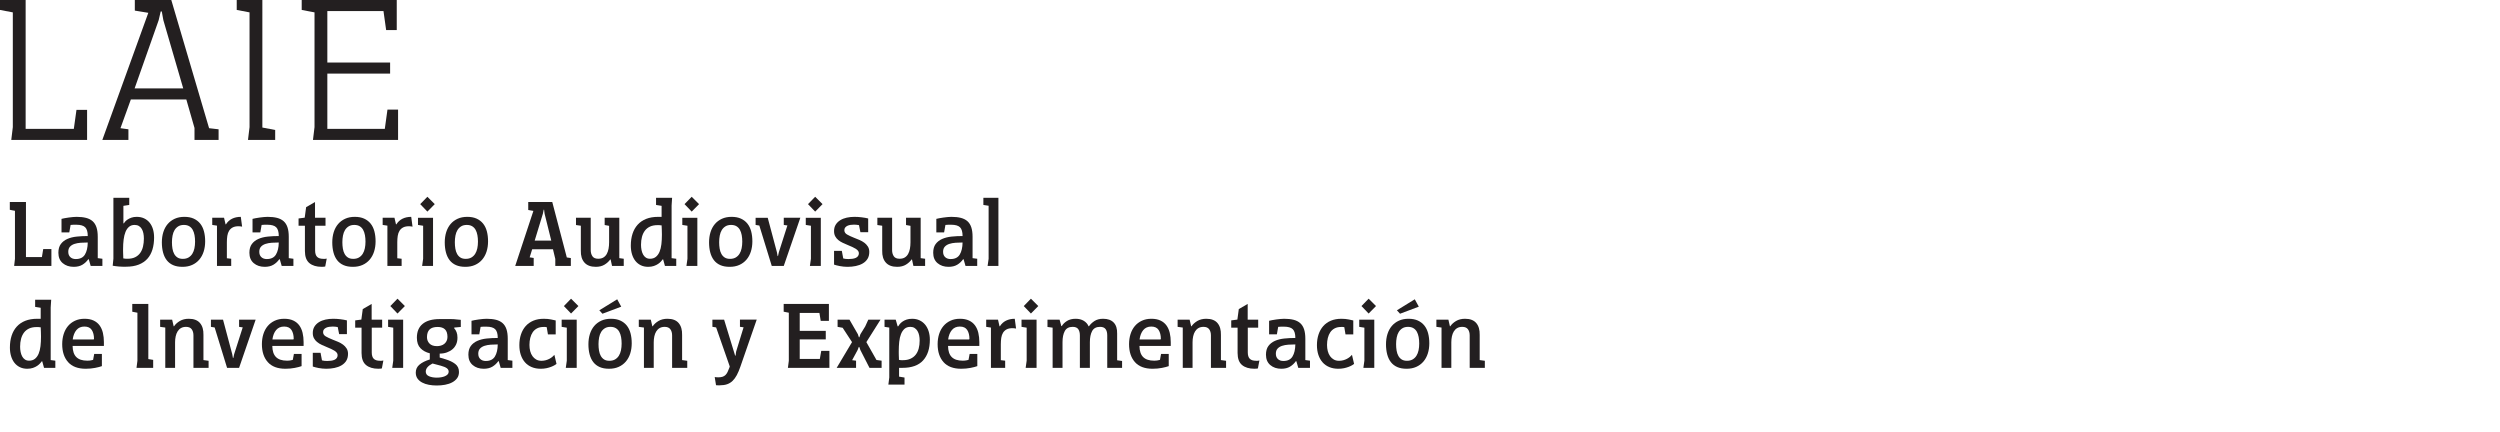 <?xml version="1.0" encoding="utf-8"?>
<!-- Generator: Adobe Illustrator 28.3.0, SVG Export Plug-In . SVG Version: 6.00 Build 0)  -->
<svg version="1.1" id="Layer_1" xmlns="http://www.w3.org/2000/svg" xmlns:xlink="http://www.w3.org/1999/xlink" x="0px" y="0px"
	 viewBox="0 0 520 89.909" style="enable-background:new 0 0 520 89.909;" xml:space="preserve">
<style type="text/css">
	.st0{fill:none;}
	.st1{fill:#231F20;}
</style>
<g>
	<g>
		<g>
			<path class="st1" d="M18.114,22.85v6.252H2.345l0.322-2.666V2.574L0,2.068V0h5.333v26.803h10.022l0.552-3.953H18.114z"/>
			<path class="st1" d="M26.711,29.102h-5.426l9.563-26.436l-2.805-0.459V0h7.586l7.861,26.665l1.977,0.23v2.206h-5.011v-2.482
				l-1.701-5.931H27.217l-2.161,5.977l1.655,0.23V29.102z M33.009,4.184L27.998,18.39h10.114L33.975,4.184l-0.322-1.793h-0.229
				L33.009,4.184z"/>
			<path class="st1" d="M54.571,26.527l2.667,0.506v2.068h-5.655l0.322-2.666V2.574l-2.667-0.506V0h5.333V26.527z"/>
			<path class="st1" d="M79.765,2.299H68.087v10.712h13.057v2.299H68.087v11.493H80.04l0.552-3.999h2.207v6.298h-17.7l0.322-2.666
				V2.574l-2.667-0.506V0h19.77v6.253h-2.207L79.765,2.299z"/>
		</g>
		<g>
			<path class="st1" d="M3.111,53.842v-9.996c-0.154-0.027-0.329-0.06-0.525-0.095c-0.196-0.034-0.378-0.073-0.546-0.115v-1.617H5.4
				v11.445h3.317l0.273-1.659h1.701v3.507H2.943L3.111,53.842z"/>
			<path class="st1" d="M12.792,45.525c0.154-0.042,0.36-0.087,0.62-0.136c0.259-0.049,0.538-0.095,0.84-0.137
				c0.301-0.042,0.599-0.077,0.893-0.105c0.294-0.027,0.553-0.042,0.776-0.042c0.757,0,1.411,0.07,1.964,0.21
				c0.553,0.141,1.012,0.371,1.376,0.693c0.363,0.322,0.633,0.749,0.808,1.281c0.176,0.532,0.263,1.189,0.263,1.974v4.431
				l0.966,0.126v1.491h-2.436l-0.399-1.386h-0.104c-0.336,0.477-0.746,0.857-1.229,1.145c-0.483,0.287-1.082,0.431-1.796,0.431
				c-0.924,0-1.687-0.256-2.289-0.767c-0.602-0.511-0.902-1.229-0.902-2.152c0-0.756,0.168-1.361,0.504-1.816
				s0.787-0.809,1.354-1.061c0.566-0.252,1.218-0.417,1.953-0.494c0.734-0.076,1.501-0.115,2.299-0.115
				c0-0.86-0.178-1.468-0.535-1.821s-0.97-0.53-1.838-0.53c-0.154,0-0.35,0-0.588,0s-0.44,0.014-0.608,0.042l-0.273,1.554h-1.617
				V45.525z M18.252,50.439c-0.49,0-0.977,0.018-1.459,0.053c-0.483,0.035-0.917,0.115-1.302,0.241
				c-0.386,0.126-0.697,0.319-0.935,0.578c-0.238,0.259-0.357,0.612-0.357,1.061c0,0.476,0.144,0.847,0.431,1.112
				c0.287,0.267,0.661,0.399,1.123,0.399c0.896,0,1.533-0.312,1.911-0.935S18.238,51.49,18.252,50.439z"/>
			<path class="st1" d="M25.77,46.45c0.042-0.084,0.126-0.2,0.252-0.347c0.126-0.147,0.298-0.294,0.515-0.441
				c0.217-0.146,0.483-0.276,0.798-0.389c0.315-0.111,0.683-0.168,1.103-0.168c0.574,0,1.085,0.105,1.533,0.314
				c0.448,0.21,0.826,0.503,1.134,0.881c0.308,0.377,0.543,0.827,0.704,1.352c0.16,0.523,0.241,1.107,0.241,1.75
				c0,0.908-0.112,1.735-0.336,2.483c-0.225,0.747-0.57,1.387-1.04,1.917c-0.469,0.531-1.074,0.943-1.816,1.237
				c-0.742,0.293-1.631,0.439-2.667,0.439c-0.196,0-0.416,0-0.661,0s-0.493-0.011-0.745-0.034c-0.253-0.023-0.498-0.05-0.735-0.08
				c-0.238-0.031-0.441-0.062-0.609-0.092l0.147-1.463V41.137h3.297v1.491l-1.218,0.188v3.634H25.77z M25.644,53.747
				c0.098,0.015,0.196,0.028,0.294,0.042c0.084,0.021,0.179,0.031,0.284,0.031c0.104,0,0.213,0,0.325,0
				c0.616,0,1.141-0.107,1.575-0.325c0.434-0.217,0.783-0.515,1.05-0.893c0.266-0.378,0.458-0.822,0.577-1.333
				s0.179-1.061,0.179-1.648c0-0.393-0.035-0.76-0.105-1.103c-0.069-0.343-0.182-0.645-0.336-0.903s-0.354-0.462-0.598-0.609
				c-0.245-0.146-0.543-0.22-0.893-0.22c-0.462,0-0.848,0.13-1.155,0.389c-0.309,0.26-0.554,0.613-0.735,1.062
				c-0.182,0.448-0.312,0.978-0.389,1.588c-0.077,0.609-0.115,1.272-0.115,1.987c0,0.084,0,0.207,0,0.368s0.004,0.337,0.011,0.525
				c0.007,0.189,0.014,0.375,0.021,0.558S25.644,53.607,25.644,53.747z"/>
			<path class="st1" d="M33.666,50.419c0-0.77,0.101-1.48,0.304-2.132c0.203-0.65,0.505-1.211,0.903-1.68
				c0.399-0.469,0.889-0.837,1.47-1.103s1.25-0.399,2.006-0.399s1.403,0.123,1.942,0.368s0.987,0.588,1.344,1.028
				c0.357,0.441,0.62,0.977,0.788,1.606s0.252,1.331,0.252,2.101s-0.105,1.48-0.315,2.131c-0.21,0.651-0.518,1.212-0.924,1.681
				s-0.899,0.833-1.48,1.092s-1.249,0.389-2.006,0.389c-0.756,0-1.403-0.119-1.942-0.357c-0.539-0.237-0.979-0.577-1.322-1.019
				c-0.344-0.44-0.599-0.977-0.767-1.606S33.666,51.188,33.666,50.419z M35.766,50.377c0,0.476,0.035,0.924,0.105,1.344
				c0.069,0.42,0.191,0.787,0.367,1.103c0.175,0.315,0.405,0.563,0.692,0.745c0.287,0.183,0.654,0.273,1.103,0.273
				c0.463,0,0.854-0.095,1.177-0.283c0.321-0.189,0.584-0.444,0.787-0.767s0.35-0.7,0.441-1.134
				c0.091-0.435,0.136-0.903,0.136-1.407c0-0.476-0.038-0.924-0.115-1.344c-0.077-0.421-0.203-0.788-0.378-1.103
				c-0.175-0.315-0.413-0.563-0.714-0.746c-0.301-0.182-0.676-0.272-1.124-0.272c-0.462,0-0.85,0.098-1.165,0.294
				s-0.57,0.455-0.767,0.776c-0.196,0.322-0.336,0.704-0.42,1.145C35.808,49.442,35.766,49.901,35.766,50.377z"/>
			<path class="st1" d="M48.093,55.312h-2.961v-8.379l-0.986-0.146v-1.491h2.457l0.314,1.365h0.084
				c0.322-0.519,0.746-0.906,1.271-1.166c0.525-0.259,1.131-0.389,1.816-0.389l0.273,2.037c-0.112-0.027-0.238-0.049-0.378-0.062
				c-0.141-0.014-0.26-0.021-0.357-0.021c-0.504,0-0.913,0.084-1.229,0.252c-0.314,0.168-0.563,0.399-0.745,0.693
				c-0.183,0.294-0.305,0.644-0.368,1.05c-0.062,0.406-0.094,0.854-0.094,1.344v3.318l0.902,0.104V55.312z"/>
			<path class="st1" d="M52.523,45.525c0.154-0.042,0.36-0.087,0.62-0.136c0.259-0.049,0.538-0.095,0.84-0.137
				c0.301-0.042,0.599-0.077,0.893-0.105c0.294-0.027,0.553-0.042,0.776-0.042c0.757,0,1.411,0.07,1.964,0.21
				c0.553,0.141,1.012,0.371,1.376,0.693c0.363,0.322,0.633,0.749,0.808,1.281c0.176,0.532,0.263,1.189,0.263,1.974v4.431
				l0.966,0.126v1.491h-2.436l-0.399-1.386h-0.104c-0.336,0.477-0.746,0.857-1.229,1.145c-0.483,0.287-1.082,0.431-1.796,0.431
				c-0.924,0-1.687-0.256-2.289-0.767c-0.602-0.511-0.902-1.229-0.902-2.152c0-0.756,0.168-1.361,0.504-1.816
				s0.787-0.809,1.354-1.061c0.566-0.252,1.218-0.417,1.953-0.494c0.734-0.076,1.501-0.115,2.299-0.115
				c0-0.86-0.178-1.468-0.535-1.821s-0.97-0.53-1.838-0.53c-0.154,0-0.35,0-0.588,0s-0.44,0.014-0.608,0.042l-0.273,1.554h-1.617
				V45.525z M57.983,50.439c-0.49,0-0.977,0.018-1.459,0.053c-0.483,0.035-0.917,0.115-1.302,0.241
				c-0.386,0.126-0.697,0.319-0.935,0.578c-0.238,0.259-0.357,0.612-0.357,1.061c0,0.476,0.144,0.847,0.431,1.112
				c0.287,0.267,0.661,0.399,1.123,0.399c0.896,0,1.533-0.312,1.911-0.935S57.97,51.49,57.983,50.439z"/>
			<path class="st1" d="M62.1,46.954v-1.513l1.28-0.168l0.294-2.184l1.849-1.071v3.276h2.184v1.659h-2.163v5.15
				c0,0.6,0.137,1.04,0.41,1.318c0.272,0.279,0.71,0.419,1.312,0.419c0.069,0,0.178,0,0.325,0c0.146,0,0.27-0.018,0.367-0.052
				l-0.314,1.647c-0.057,0.014-0.154,0.027-0.294,0.042c-0.141,0.014-0.287,0.021-0.441,0.021c-1.078,0-1.929-0.256-2.552-0.767
				s-0.935-1.348-0.935-2.51v-5.271H62.1z"/>
			<path class="st1" d="M69.113,50.419c0-0.77,0.101-1.48,0.304-2.132c0.203-0.65,0.505-1.211,0.903-1.68
				c0.399-0.469,0.889-0.837,1.47-1.103s1.25-0.399,2.006-0.399s1.403,0.123,1.942,0.368s0.987,0.588,1.344,1.028
				c0.357,0.441,0.62,0.977,0.788,1.606s0.252,1.331,0.252,2.101s-0.105,1.48-0.315,2.131c-0.21,0.651-0.518,1.212-0.924,1.681
				s-0.899,0.833-1.48,1.092s-1.249,0.389-2.006,0.389c-0.756,0-1.403-0.119-1.942-0.357c-0.539-0.237-0.979-0.577-1.322-1.019
				c-0.344-0.44-0.599-0.977-0.767-1.606S69.113,51.188,69.113,50.419z M71.213,50.377c0,0.476,0.035,0.924,0.105,1.344
				c0.069,0.42,0.191,0.787,0.367,1.103c0.175,0.315,0.405,0.563,0.692,0.745c0.287,0.183,0.654,0.273,1.103,0.273
				c0.463,0,0.854-0.095,1.177-0.283c0.321-0.189,0.584-0.444,0.787-0.767s0.35-0.7,0.441-1.134
				c0.091-0.435,0.136-0.903,0.136-1.407c0-0.476-0.038-0.924-0.115-1.344c-0.077-0.421-0.203-0.788-0.378-1.103
				c-0.175-0.315-0.413-0.563-0.714-0.746c-0.301-0.182-0.676-0.272-1.124-0.272c-0.462,0-0.85,0.098-1.165,0.294
				s-0.57,0.455-0.767,0.776c-0.196,0.322-0.336,0.704-0.42,1.145C71.255,49.442,71.213,49.901,71.213,50.377z"/>
			<path class="st1" d="M83.54,55.312h-2.961v-8.379l-0.986-0.146v-1.491h2.457l0.314,1.365h0.084
				c0.322-0.519,0.746-0.906,1.271-1.166c0.525-0.259,1.131-0.389,1.816-0.389l0.273,2.037c-0.112-0.027-0.238-0.049-0.378-0.062
				c-0.141-0.014-0.26-0.021-0.357-0.021c-0.504,0-0.913,0.084-1.229,0.252c-0.314,0.168-0.563,0.399-0.745,0.693
				c-0.183,0.294-0.305,0.644-0.368,1.05c-0.062,0.406-0.094,0.854-0.094,1.344v3.318l0.902,0.104V55.312z"/>
			<path class="st1" d="M90.071,55.312h-2.269l0.21-1.491v-6.866l-1.07-0.168v-1.491h3.129V55.312z M90.428,42.46l-1.533,1.554
				l-1.49-1.554l1.49-1.533L90.428,42.46z"/>
			<path class="st1" d="M92.508,50.419c0-0.77,0.101-1.48,0.304-2.132c0.203-0.65,0.505-1.211,0.903-1.68
				c0.399-0.469,0.889-0.837,1.47-1.103s1.25-0.399,2.006-0.399s1.403,0.123,1.942,0.368s0.987,0.588,1.344,1.028
				c0.357,0.441,0.62,0.977,0.788,1.606s0.252,1.331,0.252,2.101s-0.105,1.48-0.315,2.131c-0.21,0.651-0.518,1.212-0.924,1.681
				s-0.899,0.833-1.48,1.092s-1.249,0.389-2.006,0.389c-0.756,0-1.403-0.119-1.942-0.357c-0.539-0.237-0.979-0.577-1.322-1.019
				c-0.344-0.44-0.599-0.977-0.767-1.606S92.508,51.188,92.508,50.419z M94.607,50.377c0,0.476,0.035,0.924,0.105,1.344
				c0.069,0.42,0.191,0.787,0.367,1.103c0.175,0.315,0.405,0.563,0.692,0.745c0.287,0.183,0.654,0.273,1.103,0.273
				c0.463,0,0.854-0.095,1.177-0.283c0.321-0.189,0.584-0.444,0.787-0.767s0.35-0.7,0.441-1.134
				c0.091-0.435,0.136-0.903,0.136-1.407c0-0.476-0.038-0.924-0.115-1.344c-0.077-0.421-0.203-0.788-0.378-1.103
				c-0.175-0.315-0.413-0.563-0.714-0.746c-0.301-0.182-0.676-0.272-1.124-0.272c-0.462,0-0.85,0.098-1.165,0.294
				s-0.57,0.455-0.767,0.776c-0.196,0.322-0.336,0.704-0.42,1.145C94.649,49.442,94.607,49.901,94.607,50.377z"/>
			<path class="st1" d="M111.008,55.312h-3.843l3.78-11.444l-1.071-0.189v-1.659h4.998l3.024,11.529l0.84,0.126v1.638h-3.234v-1.449
				l-0.482-2.016h-4.326l-0.525,1.68l0.84,0.126V55.312z M112.919,44.455l-1.701,5.586h3.444l-1.386-5.586l-0.105-0.84h-0.084
				L112.919,44.455z"/>
			<path class="st1" d="M128.815,45.295v8.399l0.924,0.126v1.491h-2.436l-0.294-1.344h-0.084c-0.28,0.406-0.669,0.764-1.166,1.071
				s-1.109,0.462-1.837,0.462c-1.05,0-1.838-0.298-2.362-0.893c-0.525-0.595-0.774-1.418-0.746-2.468v-5.187l-1.008-0.147v-1.512
				h3.066v6.741c0,0.49,0.115,0.91,0.346,1.26c0.231,0.35,0.634,0.524,1.208,0.524c0.434,0,0.794-0.087,1.081-0.262
				s0.519-0.417,0.693-0.725s0.301-0.672,0.378-1.092c0.077-0.421,0.115-0.868,0.115-1.345v-3.423l-0.924-0.168v-1.512H128.815z"/>
			<path class="st1" d="M137.93,53.946h-0.084c-0.084,0.112-0.203,0.256-0.357,0.431c-0.154,0.176-0.354,0.347-0.599,0.515
				s-0.539,0.312-0.882,0.431s-0.738,0.179-1.187,0.179c-0.574,0-1.085-0.108-1.532-0.326c-0.448-0.217-0.827-0.521-1.135-0.913
				c-0.308-0.392-0.542-0.857-0.703-1.396s-0.241-1.13-0.241-1.774c0-0.91,0.118-1.732,0.356-2.468
				c0.238-0.734,0.595-1.365,1.071-1.89c0.476-0.525,1.067-0.928,1.774-1.208c0.707-0.279,1.536-0.42,2.488-0.42h0.714v-2.289
				l-1.154-0.188v-1.491h3.339l-0.105,1.617v10.942l0.966,0.124v1.491h-2.352L137.93,53.946z M137.614,46.88
				c-0.084,0-0.168-0.007-0.252-0.021c-0.07-0.021-0.157-0.031-0.263-0.031c-0.104,0-0.213,0-0.325,0
				c-0.616,0-1.141,0.101-1.575,0.303c-0.434,0.203-0.787,0.485-1.061,0.849c-0.272,0.362-0.476,0.792-0.608,1.287
				c-0.134,0.496-0.199,1.044-0.199,1.644c0,0.377,0.034,0.74,0.104,1.089c0.07,0.35,0.179,0.66,0.325,0.932
				c0.147,0.272,0.34,0.489,0.578,0.649c0.237,0.16,0.524,0.24,0.86,0.24c0.49,0,0.896-0.129,1.219-0.388
				c0.321-0.258,0.577-0.611,0.767-1.059c0.188-0.447,0.317-0.976,0.388-1.583c0.07-0.608,0.105-1.269,0.105-1.982
				c0-0.251-0.008-0.572-0.021-0.964S137.628,47.132,137.614,46.88z"/>
			<path class="st1" d="M145.049,55.312h-2.269l0.21-1.491v-6.866l-1.07-0.168v-1.491h3.129V55.312z M145.405,42.46l-1.533,1.554
				l-1.49-1.554l1.49-1.533L145.405,42.46z"/>
			<path class="st1" d="M147.484,50.419c0-0.77,0.101-1.48,0.304-2.132c0.203-0.65,0.505-1.211,0.903-1.68
				c0.399-0.469,0.889-0.837,1.47-1.103s1.25-0.399,2.006-0.399s1.403,0.123,1.942,0.368s0.987,0.588,1.344,1.028
				c0.357,0.441,0.62,0.977,0.788,1.606s0.252,1.331,0.252,2.101s-0.105,1.48-0.315,2.131c-0.21,0.651-0.518,1.212-0.924,1.681
				s-0.899,0.833-1.48,1.092s-1.249,0.389-2.006,0.389c-0.756,0-1.403-0.119-1.942-0.357c-0.539-0.237-0.979-0.577-1.322-1.019
				c-0.344-0.44-0.599-0.977-0.767-1.606S147.484,51.188,147.484,50.419z M149.584,50.377c0,0.476,0.035,0.924,0.105,1.344
				c0.069,0.42,0.191,0.787,0.367,1.103c0.175,0.315,0.405,0.563,0.692,0.745c0.287,0.183,0.654,0.273,1.103,0.273
				c0.463,0,0.854-0.095,1.177-0.283c0.321-0.189,0.584-0.444,0.787-0.767s0.35-0.7,0.441-1.134
				c0.091-0.435,0.136-0.903,0.136-1.407c0-0.476-0.038-0.924-0.115-1.344c-0.077-0.421-0.203-0.788-0.378-1.103
				c-0.175-0.315-0.413-0.563-0.714-0.746c-0.301-0.182-0.676-0.272-1.124-0.272c-0.462,0-0.85,0.098-1.165,0.294
				s-0.57,0.455-0.767,0.776c-0.196,0.322-0.336,0.704-0.42,1.145C149.626,49.442,149.584,49.901,149.584,50.377z"/>
			<path class="st1" d="M163.024,45.295h3.444l-3.444,10.017h-2.499l-2.583-8.399l-0.776-0.126v-1.491h2.52l1.911,7.161l0.146,0.798
				h0.084l0.168-0.777l1.785-5.586l-0.756-0.104V45.295z"/>
			<path class="st1" d="M170.731,55.312h-2.269l0.21-1.491v-6.866l-1.07-0.168v-1.491h3.129V55.312z M171.088,42.46l-1.533,1.554
				l-1.49-1.554l1.49-1.533L171.088,42.46z"/>
			<path class="st1" d="M180.581,48.298h-1.617l-0.294-1.47c-0.112-0.028-0.28-0.053-0.504-0.074
				c-0.225-0.021-0.393-0.031-0.505-0.031c-0.252,0-0.5,0.018-0.745,0.053s-0.462,0.098-0.651,0.188
				c-0.188,0.092-0.343,0.21-0.462,0.357s-0.178,0.333-0.178,0.557c0,0.378,0.185,0.676,0.556,0.893s0.857,0.444,1.46,0.683
				c0.364,0.14,0.735,0.29,1.113,0.451s0.717,0.354,1.019,0.577c0.301,0.225,0.549,0.49,0.745,0.798
				c0.196,0.309,0.294,0.68,0.294,1.113c0,0.574-0.123,1.058-0.367,1.449c-0.245,0.392-0.578,0.711-0.998,0.955
				c-0.42,0.245-0.902,0.424-1.448,0.536c-0.547,0.111-1.113,0.168-1.701,0.168c-0.267,0-0.539-0.015-0.819-0.042
				c-0.28-0.028-0.55-0.066-0.809-0.115c-0.259-0.05-0.49-0.102-0.692-0.158c-0.203-0.056-0.368-0.104-0.494-0.146v-2.856h1.617
				l0.294,1.575c0.112,0.042,0.28,0.073,0.504,0.095c0.224,0.021,0.413,0.031,0.567,0.031c0.279,0,0.553-0.018,0.818-0.053
				c0.267-0.034,0.501-0.098,0.704-0.188c0.202-0.091,0.363-0.217,0.482-0.378s0.179-0.36,0.179-0.599
				c0-0.182-0.06-0.35-0.179-0.504s-0.28-0.294-0.482-0.42c-0.203-0.126-0.435-0.249-0.693-0.368
				c-0.259-0.118-0.528-0.234-0.809-0.347c-0.406-0.168-0.791-0.336-1.154-0.504c-0.364-0.168-0.683-0.363-0.956-0.588
				c-0.272-0.224-0.49-0.486-0.651-0.787s-0.241-0.662-0.241-1.082c0-0.518,0.115-0.962,0.347-1.333s0.542-0.679,0.935-0.924
				c0.392-0.245,0.843-0.424,1.354-0.536c0.511-0.111,1.046-0.168,1.606-0.168c0.49,0,0.99,0.032,1.502,0.095
				c0.511,0.063,0.962,0.144,1.354,0.241V48.298z"/>
			<path class="st1" d="M191.5,45.295v8.399l0.924,0.126v1.491h-2.436l-0.294-1.344h-0.084c-0.28,0.406-0.669,0.764-1.166,1.071
				s-1.109,0.462-1.837,0.462c-1.05,0-1.838-0.298-2.362-0.893c-0.525-0.595-0.774-1.418-0.746-2.468v-5.187l-1.008-0.147v-1.512
				h3.066v6.741c0,0.49,0.115,0.91,0.346,1.26c0.231,0.35,0.634,0.524,1.208,0.524c0.434,0,0.794-0.087,1.081-0.262
				s0.519-0.417,0.693-0.725s0.301-0.672,0.378-1.092c0.077-0.421,0.115-0.868,0.115-1.345v-3.423l-0.924-0.168v-1.512H191.5z"/>
			<path class="st1" d="M194.755,45.525c0.154-0.042,0.36-0.087,0.62-0.136c0.259-0.049,0.538-0.095,0.84-0.137
				c0.301-0.042,0.599-0.077,0.893-0.105c0.294-0.027,0.553-0.042,0.776-0.042c0.757,0,1.411,0.07,1.964,0.21
				c0.553,0.141,1.012,0.371,1.376,0.693c0.363,0.322,0.633,0.749,0.808,1.281c0.176,0.532,0.263,1.189,0.263,1.974v4.431
				l0.966,0.126v1.491h-2.436l-0.399-1.386h-0.104c-0.336,0.477-0.746,0.857-1.229,1.145c-0.483,0.287-1.082,0.431-1.796,0.431
				c-0.924,0-1.687-0.256-2.289-0.767c-0.602-0.511-0.902-1.229-0.902-2.152c0-0.756,0.168-1.361,0.504-1.816
				s0.787-0.809,1.354-1.061c0.566-0.252,1.218-0.417,1.953-0.494c0.734-0.076,1.501-0.115,2.299-0.115
				c0-0.86-0.178-1.468-0.535-1.821s-0.97-0.53-1.838-0.53c-0.154,0-0.35,0-0.588,0s-0.44,0.014-0.608,0.042l-0.273,1.554h-1.617
				V45.525z M200.215,50.439c-0.49,0-0.977,0.018-1.459,0.053c-0.483,0.035-0.917,0.115-1.302,0.241
				c-0.386,0.126-0.697,0.319-0.935,0.578c-0.238,0.259-0.357,0.612-0.357,1.061c0,0.476,0.144,0.847,0.431,1.112
				c0.287,0.267,0.661,0.399,1.123,0.399c0.896,0,1.533-0.312,1.911-0.935S200.201,51.49,200.215,50.439z"/>
			<path class="st1" d="M207.67,55.312h-2.247l0.21-1.491V42.796l-1.092-0.168v-1.491h3.129V55.312z"/>
			<path class="st1" d="M8.781,75.146H8.697c-0.084,0.112-0.203,0.256-0.357,0.431c-0.154,0.176-0.354,0.347-0.599,0.515
				s-0.539,0.312-0.882,0.431s-0.738,0.179-1.187,0.179c-0.574,0-1.085-0.108-1.532-0.326c-0.448-0.217-0.827-0.521-1.135-0.913
				c-0.308-0.392-0.542-0.857-0.703-1.396s-0.241-1.13-0.241-1.774c0-0.91,0.118-1.732,0.356-2.468
				c0.238-0.734,0.595-1.365,1.071-1.89c0.476-0.525,1.067-0.928,1.774-1.208c0.707-0.279,1.536-0.42,2.488-0.42h0.714v-2.289
				l-1.154-0.188v-1.491h3.339l-0.105,1.617v10.942l0.966,0.124v1.491H9.159L8.781,75.146z M8.466,68.08
				c-0.084,0-0.168-0.007-0.252-0.021c-0.07-0.021-0.157-0.031-0.263-0.031c-0.104,0-0.213,0-0.325,0
				c-0.616,0-1.141,0.101-1.575,0.303c-0.434,0.203-0.787,0.485-1.061,0.849c-0.272,0.362-0.476,0.792-0.608,1.287
				c-0.134,0.496-0.199,1.044-0.199,1.644c0,0.377,0.034,0.74,0.104,1.089c0.07,0.35,0.179,0.66,0.325,0.932
				c0.147,0.272,0.34,0.489,0.578,0.649c0.237,0.16,0.524,0.24,0.86,0.24c0.49,0,0.896-0.129,1.219-0.388
				c0.321-0.258,0.577-0.611,0.767-1.059c0.188-0.447,0.317-0.976,0.388-1.583c0.07-0.608,0.105-1.269,0.105-1.982
				c0-0.251-0.008-0.572-0.021-0.964S8.479,68.332,8.466,68.08z"/>
			<path class="st1" d="M21.192,76.155c-0.336,0.126-0.809,0.248-1.418,0.367c-0.608,0.119-1.257,0.179-1.942,0.179
				c-1.624,0-2.846-0.459-3.664-1.376c-0.819-0.917-1.229-2.159-1.229-3.728c0-0.756,0.101-1.456,0.304-2.1s0.501-1.2,0.893-1.67
				c0.393-0.469,0.879-0.84,1.46-1.112c0.581-0.273,1.242-0.41,1.984-0.41s1.372,0.123,1.89,0.368
				c0.519,0.245,0.935,0.584,1.25,1.019c0.314,0.434,0.542,0.948,0.683,1.543c0.14,0.596,0.21,1.235,0.21,1.922v0.798h-6.51
				c0.014,1.05,0.272,1.823,0.776,2.32s1.26,0.745,2.269,0.745c0.308,0,0.56-0.021,0.756-0.062c0.195-0.042,0.35-0.077,0.462-0.105
				l0.23-1.238h1.597V76.155z M19.47,70.611l0.084-0.105c0-0.77-0.154-1.393-0.462-1.869c-0.308-0.476-0.818-0.714-1.533-0.714
				c-0.7,0-1.253,0.241-1.658,0.725c-0.406,0.483-0.665,1.138-0.777,1.964H19.47z"/>
			<path class="st1" d="M31.859,76.512h-3.465l0.189-1.47v-9.996l-1.071-0.21v-1.617h3.339v11.466l1.008,0.168V76.512z"/>
			<path class="st1" d="M36.122,67.86h0.084c0.28-0.42,0.679-0.784,1.197-1.093c0.518-0.308,1.141-0.462,1.869-0.462
				c1.05,0,1.827,0.298,2.331,0.893c0.504,0.596,0.741,1.418,0.714,2.468v5.229l1.071,0.147v1.47h-3.15v-6.741
				c0-0.531-0.123-0.962-0.367-1.291c-0.245-0.329-0.634-0.493-1.166-0.493c-0.42,0-0.773,0.084-1.061,0.252
				s-0.521,0.398-0.703,0.692c-0.183,0.294-0.315,0.638-0.399,1.029c-0.084,0.393-0.126,0.806-0.126,1.239v5.312h-2.037v-8.379
				l-1.07-0.146v-1.491h2.499L36.122,67.86z"/>
			<path class="st1" d="M49.73,66.495h3.444L49.73,76.512h-2.499l-2.583-8.399l-0.776-0.126v-1.491h2.52l1.911,7.161l0.146,0.798
				h0.084l0.168-0.777l1.785-5.586l-0.756-0.104V66.495z"/>
			<path class="st1" d="M62.729,76.155c-0.336,0.126-0.809,0.248-1.418,0.367c-0.608,0.119-1.257,0.179-1.942,0.179
				c-1.624,0-2.846-0.459-3.664-1.376c-0.819-0.917-1.229-2.159-1.229-3.728c0-0.756,0.101-1.456,0.304-2.1s0.501-1.2,0.893-1.67
				c0.393-0.469,0.879-0.84,1.46-1.112c0.581-0.273,1.242-0.41,1.984-0.41s1.372,0.123,1.89,0.368
				c0.519,0.245,0.935,0.584,1.25,1.019c0.314,0.434,0.542,0.948,0.683,1.543c0.14,0.596,0.21,1.235,0.21,1.922v0.798h-6.51
				c0.014,1.05,0.272,1.823,0.776,2.32s1.26,0.745,2.269,0.745c0.308,0,0.56-0.021,0.756-0.062c0.195-0.042,0.35-0.077,0.462-0.105
				l0.23-1.238h1.597V76.155z M61.007,70.611l0.084-0.105c0-0.77-0.154-1.393-0.462-1.869c-0.308-0.476-0.818-0.714-1.533-0.714
				c-0.7,0-1.253,0.241-1.658,0.725c-0.406,0.483-0.665,1.138-0.777,1.964H61.007z"/>
			<path class="st1" d="M72.158,69.498h-1.617l-0.294-1.47c-0.112-0.028-0.28-0.053-0.504-0.074
				c-0.225-0.021-0.393-0.031-0.505-0.031c-0.252,0-0.5,0.018-0.745,0.053s-0.462,0.098-0.651,0.188
				c-0.188,0.092-0.343,0.21-0.462,0.357s-0.178,0.333-0.178,0.557c0,0.378,0.185,0.676,0.556,0.893s0.857,0.444,1.46,0.683
				c0.364,0.14,0.735,0.29,1.113,0.451s0.717,0.354,1.019,0.577c0.301,0.225,0.549,0.49,0.745,0.798
				c0.196,0.309,0.294,0.68,0.294,1.113c0,0.574-0.123,1.058-0.367,1.449c-0.245,0.392-0.578,0.711-0.998,0.955
				c-0.42,0.245-0.902,0.424-1.448,0.536c-0.547,0.111-1.113,0.168-1.701,0.168c-0.267,0-0.539-0.015-0.819-0.042
				c-0.28-0.028-0.55-0.066-0.809-0.115c-0.259-0.05-0.49-0.102-0.692-0.158c-0.203-0.056-0.368-0.104-0.494-0.146v-2.856h1.617
				l0.294,1.575c0.112,0.042,0.28,0.073,0.504,0.095c0.224,0.021,0.413,0.031,0.567,0.031c0.279,0,0.553-0.018,0.818-0.053
				c0.267-0.034,0.501-0.098,0.704-0.188c0.202-0.091,0.363-0.217,0.482-0.378s0.179-0.36,0.179-0.599
				c0-0.182-0.06-0.35-0.179-0.504s-0.28-0.294-0.482-0.42c-0.203-0.126-0.435-0.249-0.693-0.368
				c-0.259-0.118-0.528-0.234-0.809-0.347c-0.406-0.168-0.791-0.336-1.154-0.504c-0.364-0.168-0.683-0.363-0.956-0.588
				c-0.272-0.224-0.49-0.486-0.651-0.787s-0.241-0.662-0.241-1.082c0-0.518,0.115-0.962,0.347-1.333s0.542-0.679,0.935-0.924
				c0.392-0.245,0.843-0.424,1.354-0.536c0.511-0.111,1.046-0.168,1.606-0.168c0.49,0,0.99,0.032,1.502,0.095
				c0.511,0.063,0.962,0.144,1.354,0.241V69.498z"/>
			<path class="st1" d="M73.881,68.154v-1.513l1.28-0.168l0.294-2.184l1.849-1.071v3.276h2.184v1.659h-2.163v5.15
				c0,0.6,0.137,1.04,0.41,1.318c0.272,0.279,0.71,0.419,1.312,0.419c0.069,0,0.178,0,0.325,0c0.146,0,0.27-0.018,0.367-0.052
				l-0.314,1.647c-0.057,0.014-0.154,0.027-0.294,0.042c-0.141,0.014-0.287,0.021-0.441,0.021c-1.078,0-1.929-0.256-2.552-0.767
				s-0.935-1.348-0.935-2.51v-5.271H73.881z"/>
			<path class="st1" d="M83.855,76.512h-2.269l0.21-1.491v-6.866l-1.07-0.168v-1.491h3.129V76.512z M84.212,63.66l-1.533,1.554
				l-1.49-1.554l1.49-1.533L84.212,63.66z"/>
			<path class="st1" d="M89.398,73.488c-0.798-0.194-1.445-0.548-1.942-1.062s-0.745-1.242-0.745-2.186
				c0-1.263,0.405-2.224,1.218-2.883c0.812-0.66,1.98-0.989,3.507-0.989c0.336,0,0.714,0,1.134,0s0.84,0,1.261,0
				c0.42,0,0.808,0.026,1.165,0.078c0.357,0.053,0.641,0.079,0.851,0.079v1.48l-1.365,0.126v0.168
				c0.196,0.197,0.357,0.457,0.483,0.78s0.188,0.703,0.188,1.139c0,0.534-0.091,1.002-0.272,1.402
				c-0.183,0.4-0.438,0.741-0.767,1.022s-0.722,0.503-1.176,0.664c-0.455,0.162-0.949,0.242-1.48,0.242v0.819l1.196,0.356
				c0.84,0.252,1.52,0.578,2.037,0.977c0.518,0.399,0.777,0.956,0.777,1.67c0,0.504-0.126,0.931-0.378,1.281
				c-0.252,0.35-0.592,0.641-1.019,0.871c-0.428,0.231-0.921,0.399-1.48,0.504c-0.561,0.105-1.142,0.157-1.743,0.157
				c-0.574,0-1.123-0.049-1.648-0.146c-0.525-0.099-0.99-0.256-1.396-0.473s-0.729-0.493-0.966-0.829
				c-0.238-0.336-0.357-0.749-0.357-1.239c0-0.672,0.259-1.225,0.777-1.659c0.518-0.434,1.231-0.791,2.142-1.071V73.488z
				 M89.966,75.609c-0.938,0.476-1.407,1.035-1.407,1.68c0,0.448,0.224,0.77,0.672,0.966s0.987,0.294,1.617,0.294
				c0.308,0,0.609-0.024,0.903-0.073c0.294-0.05,0.557-0.123,0.787-0.221c0.231-0.098,0.42-0.224,0.567-0.378
				c0.146-0.154,0.22-0.336,0.22-0.546c0-0.309-0.129-0.557-0.388-0.745c-0.26-0.189-0.669-0.36-1.229-0.515L89.966,75.609z
				 M88.811,70.128c0,0.519,0.171,0.959,0.515,1.323c0.343,0.364,0.871,0.546,1.585,0.546c0.267,0,0.532-0.038,0.799-0.115
				c0.266-0.077,0.496-0.192,0.692-0.347s0.357-0.354,0.483-0.599s0.188-0.528,0.188-0.851c0-0.714-0.171-1.239-0.514-1.575
				c-0.344-0.336-0.851-0.504-1.522-0.504c-0.771,0-1.334,0.179-1.691,0.535C88.989,68.899,88.811,69.428,88.811,70.128z"/>
			<path class="st1" d="M98.071,66.726c0.154-0.042,0.36-0.087,0.62-0.136c0.259-0.049,0.538-0.095,0.84-0.137
				c0.301-0.042,0.599-0.077,0.893-0.105c0.294-0.027,0.553-0.042,0.776-0.042c0.757,0,1.411,0.07,1.964,0.21
				c0.553,0.141,1.012,0.371,1.376,0.693c0.363,0.322,0.633,0.749,0.808,1.281c0.176,0.532,0.263,1.189,0.263,1.974v4.431
				l0.966,0.126v1.491h-2.436l-0.399-1.386h-0.104c-0.336,0.477-0.746,0.857-1.229,1.145c-0.483,0.287-1.082,0.431-1.796,0.431
				c-0.924,0-1.687-0.256-2.289-0.767c-0.602-0.511-0.902-1.229-0.902-2.152c0-0.756,0.168-1.361,0.504-1.816
				s0.787-0.809,1.354-1.061c0.566-0.252,1.218-0.417,1.953-0.494c0.734-0.076,1.501-0.115,2.299-0.115
				c0-0.86-0.178-1.468-0.535-1.821s-0.97-0.53-1.838-0.53c-0.154,0-0.35,0-0.588,0s-0.44,0.014-0.608,0.042l-0.273,1.554h-1.617
				V66.726z M103.531,71.64c-0.49,0-0.977,0.018-1.459,0.053c-0.483,0.035-0.917,0.115-1.302,0.241
				c-0.386,0.126-0.697,0.319-0.935,0.578c-0.238,0.259-0.357,0.612-0.357,1.061c0,0.476,0.144,0.847,0.431,1.112
				c0.287,0.267,0.661,0.399,1.123,0.399c0.896,0,1.533-0.312,1.911-0.935S103.518,72.69,103.531,71.64z"/>
			<path class="st1" d="M115.754,75.693c-0.084,0.069-0.221,0.161-0.409,0.272c-0.189,0.112-0.428,0.225-0.714,0.336
				c-0.287,0.112-0.613,0.207-0.977,0.284c-0.364,0.076-0.756,0.115-1.177,0.115c-0.7,0-1.326-0.115-1.879-0.347
				c-0.554-0.231-1.019-0.56-1.396-0.987c-0.378-0.427-0.669-0.941-0.872-1.543s-0.304-1.281-0.304-2.037
				c0-0.812,0.111-1.554,0.336-2.227c0.224-0.672,0.549-1.249,0.977-1.732c0.427-0.482,0.955-0.857,1.585-1.123
				s1.358-0.399,2.185-0.399c0.573,0,1.081,0.047,1.522,0.141c0.44,0.095,0.759,0.163,0.955,0.206v2.896h-1.617l-0.252-1.499
				c-0.07-0.027-0.172-0.042-0.305-0.042s-0.262,0-0.388,0c-0.505,0-0.942,0.099-1.312,0.294c-0.371,0.196-0.673,0.462-0.903,0.798
				c-0.231,0.336-0.402,0.732-0.515,1.187c-0.112,0.455-0.168,0.942-0.168,1.46c0,0.462,0.053,0.893,0.157,1.291
				c0.105,0.399,0.263,0.746,0.473,1.04s0.469,0.528,0.777,0.703c0.308,0.176,0.672,0.263,1.092,0.263
				c0.308,0,0.602-0.038,0.882-0.113c0.28-0.076,0.536-0.176,0.767-0.3c0.231-0.124,0.434-0.259,0.609-0.403
				c0.175-0.145,0.318-0.286,0.431-0.424L115.754,75.693z"/>
			<path class="st1" d="M119.954,76.512h-2.269l0.21-1.491v-6.866l-1.07-0.168v-1.491h3.129V76.512z M120.311,63.66l-1.533,1.554
				l-1.49-1.554l1.49-1.533L120.311,63.66z"/>
			<path class="st1" d="M122.391,71.619c0-0.77,0.101-1.48,0.304-2.132c0.203-0.65,0.505-1.211,0.903-1.68
				c0.399-0.469,0.889-0.837,1.47-1.103s1.25-0.399,2.006-0.399s1.403,0.123,1.942,0.368s0.987,0.588,1.344,1.028
				c0.357,0.441,0.62,0.977,0.788,1.606s0.252,1.331,0.252,2.101s-0.105,1.48-0.315,2.131c-0.21,0.651-0.518,1.212-0.924,1.681
				s-0.899,0.833-1.48,1.092s-1.249,0.389-2.006,0.389c-0.756,0-1.403-0.119-1.942-0.357c-0.539-0.237-0.979-0.577-1.322-1.019
				c-0.344-0.44-0.599-0.977-0.767-1.606S122.391,72.389,122.391,71.619z M124.49,71.577c0,0.476,0.035,0.924,0.105,1.344
				c0.069,0.42,0.191,0.787,0.367,1.103c0.175,0.315,0.405,0.563,0.692,0.745c0.287,0.183,0.654,0.273,1.103,0.273
				c0.463,0,0.854-0.095,1.177-0.283c0.321-0.189,0.584-0.444,0.787-0.767s0.35-0.7,0.441-1.134
				c0.091-0.435,0.136-0.903,0.136-1.407c0-0.476-0.038-0.924-0.115-1.344c-0.077-0.421-0.203-0.788-0.378-1.103
				c-0.175-0.315-0.413-0.563-0.714-0.746c-0.301-0.182-0.676-0.272-1.124-0.272c-0.462,0-0.85,0.098-1.165,0.294
				s-0.57,0.455-0.767,0.776c-0.196,0.322-0.336,0.704-0.42,1.145C124.532,70.643,124.49,71.102,124.49,71.577z M129.215,63.786
				l-3.905,1.47l-0.651-0.714l3.717-2.289L129.215,63.786z"/>
			<path class="st1" d="M135.683,67.86h0.084c0.28-0.42,0.679-0.784,1.197-1.093c0.518-0.308,1.141-0.462,1.869-0.462
				c1.05,0,1.827,0.298,2.331,0.893c0.504,0.596,0.741,1.418,0.714,2.468v5.229l1.071,0.147v1.47h-3.15v-6.741
				c0-0.531-0.123-0.962-0.367-1.291c-0.245-0.329-0.634-0.493-1.166-0.493c-0.42,0-0.773,0.084-1.061,0.252
				s-0.521,0.398-0.703,0.692c-0.183,0.294-0.315,0.638-0.399,1.029c-0.084,0.393-0.126,0.806-0.126,1.239v5.312h-2.037v-8.379
				l-1.07-0.146v-1.491h2.499L135.683,67.86z"/>
			<path class="st1" d="M153.91,66.484h3.486l-3.402,9.8c-0.238,0.686-0.486,1.27-0.745,1.752c-0.26,0.482-0.554,0.881-0.882,1.196
				c-0.329,0.314-0.708,0.545-1.135,0.692c-0.427,0.146-0.928,0.22-1.501,0.22c-0.112,0-0.256,0-0.431,0s-0.298-0.007-0.367-0.021
				l-0.273-1.7c0.07,0.014,0.171,0.027,0.305,0.041c0.133,0.015,0.276,0.021,0.431,0.021c0.35,0,0.644-0.039,0.882-0.115
				c0.238-0.077,0.44-0.196,0.609-0.357c0.168-0.161,0.314-0.367,0.44-0.619s0.252-0.552,0.378-0.901l0.084-0.272l-2.835-8.119
				l-0.776-0.126v-1.491h2.436l2.289,7.477h0.104l0.105-0.819l1.554-5.062l-0.756-0.104V66.484z"/>
			<path class="st1" d="M166.342,65.088v3.738h5.418v1.764h-5.418v4.074h4.18l0.294-1.68h1.7v3.527h-8.631l0.189-1.47v-9.996
				l-1.071-0.21v-1.617h9.408v3.528h-1.701l-0.272-1.659H166.342z"/>
			<path class="st1" d="M178.061,76.512h-4.032l3.192-5.354l-1.953-2.982l-1.05-0.188v-1.491h2.478l1.743,3.023l0.21,0.631h0.104
				l0.21-0.631l1.009-1.638l0.63-1.386h2.541l-2.94,4.662l2.101,3.717l1.07,0.146v1.491h-2.52l-1.891-3.695l-0.23-0.651h-0.105
				l-0.252,0.651l-1.134,2.1l0.819,0.104V76.512z"/>
			<path class="st1" d="M187.006,76.512v1.827l1.134,0.189v1.47h-3.359l0.188-1.491V68.133l-0.986-0.146v-1.491h2.331l0.398,1.386
				h0.105c0.069-0.126,0.178-0.28,0.325-0.462c0.146-0.182,0.339-0.357,0.577-0.525s0.521-0.308,0.851-0.42
				c0.329-0.111,0.718-0.168,1.166-0.168c0.573,0,1.088,0.109,1.543,0.326s0.84,0.518,1.155,0.902
				c0.315,0.386,0.557,0.844,0.725,1.376s0.252,1.113,0.252,1.743c0,1.848-0.47,3.286-1.407,4.315
				c-0.938,1.028-2.366,1.543-4.284,1.543H187.006z M186.985,74.853c0.069,0.015,0.153,0.028,0.252,0.042
				c0.069,0.015,0.157,0.021,0.263,0.021c0.104,0,0.213,0,0.325,0c0.602,0,1.123-0.102,1.564-0.305
				c0.44-0.203,0.801-0.482,1.081-0.84s0.486-0.784,0.62-1.281c0.133-0.496,0.199-1.046,0.199-1.648
				c0-0.378-0.035-0.738-0.105-1.081c-0.069-0.343-0.186-0.647-0.346-0.914c-0.161-0.266-0.364-0.476-0.609-0.63
				c-0.245-0.153-0.535-0.23-0.871-0.23c-0.504,0-0.91,0.136-1.219,0.409c-0.308,0.273-0.553,0.641-0.734,1.103
				c-0.183,0.462-0.305,0.997-0.368,1.606c-0.062,0.609-0.094,1.249-0.094,1.922c0,0.126,0,0.27,0,0.43
				c0,0.161,0.003,0.326,0.01,0.494s0.015,0.332,0.021,0.493S186.985,74.741,186.985,74.853z"/>
			<path class="st1" d="M203.281,76.155c-0.336,0.126-0.809,0.248-1.418,0.367c-0.608,0.119-1.257,0.179-1.942,0.179
				c-1.624,0-2.846-0.459-3.664-1.376c-0.819-0.917-1.229-2.159-1.229-3.728c0-0.756,0.101-1.456,0.304-2.1s0.501-1.2,0.893-1.67
				c0.393-0.469,0.879-0.84,1.46-1.112c0.581-0.273,1.242-0.41,1.984-0.41s1.372,0.123,1.89,0.368
				c0.519,0.245,0.935,0.584,1.25,1.019c0.314,0.434,0.542,0.948,0.683,1.543c0.14,0.596,0.21,1.235,0.21,1.922v0.798h-6.51
				c0.014,1.05,0.272,1.823,0.776,2.32s1.26,0.745,2.269,0.745c0.308,0,0.56-0.021,0.756-0.062c0.195-0.042,0.35-0.077,0.462-0.105
				l0.23-1.238h1.597V76.155z M201.559,70.611l0.084-0.105c0-0.77-0.154-1.393-0.462-1.869c-0.308-0.476-0.818-0.714-1.533-0.714
				c-0.7,0-1.253,0.241-1.658,0.725c-0.406,0.483-0.665,1.138-0.777,1.964H201.559z"/>
			<path class="st1" d="M209.076,76.512h-2.961v-8.379l-0.986-0.146v-1.491h2.457l0.314,1.365h0.084
				c0.322-0.519,0.746-0.906,1.271-1.166c0.525-0.259,1.131-0.389,1.816-0.389l0.273,2.037c-0.112-0.027-0.238-0.049-0.378-0.062
				c-0.141-0.014-0.26-0.021-0.357-0.021c-0.504,0-0.913,0.084-1.229,0.252c-0.314,0.168-0.563,0.399-0.745,0.693
				c-0.183,0.294-0.305,0.644-0.368,1.05c-0.062,0.406-0.094,0.854-0.094,1.344v3.318l0.902,0.104V76.512z"/>
			<path class="st1" d="M215.607,76.512h-2.269l0.21-1.491v-6.866l-1.07-0.168v-1.491h3.129V76.512z M215.964,63.66l-1.533,1.554
				l-1.49-1.554l1.49-1.533L215.964,63.66z"/>
			<path class="st1" d="M220.753,67.818h0.104c0.238-0.406,0.599-0.76,1.082-1.061c0.482-0.301,1.081-0.452,1.795-0.452
				c0.672,0,1.239,0.144,1.701,0.431s0.791,0.662,0.987,1.124h0.084c0.294-0.42,0.679-0.784,1.154-1.093
				c0.477-0.308,1.071-0.462,1.785-0.462c0.966,0,1.701,0.263,2.205,0.788c0.504,0.524,0.742,1.291,0.714,2.299v5.544l1.029,0.147
				v1.428h-3.087v-6.741c0-0.573-0.115-1.015-0.347-1.322c-0.23-0.308-0.612-0.462-1.145-0.462c-0.784,0-1.333,0.29-1.648,0.871
				c-0.314,0.581-0.473,1.348-0.473,2.3v5.354h-2.079v-6.741c0-0.546-0.112-0.979-0.336-1.302c-0.224-0.321-0.608-0.482-1.154-0.482
				c-0.784,0-1.334,0.29-1.648,0.871c-0.315,0.581-0.473,1.348-0.473,2.3v5.354h-2.059v-8.357l-1.07-0.147v-1.512h2.52
				L220.753,67.818z"/>
			<path class="st1" d="M243.097,76.155c-0.336,0.126-0.809,0.248-1.418,0.367c-0.608,0.119-1.257,0.179-1.942,0.179
				c-1.624,0-2.846-0.459-3.664-1.376c-0.819-0.917-1.229-2.159-1.229-3.728c0-0.756,0.101-1.456,0.304-2.1s0.501-1.2,0.893-1.67
				c0.393-0.469,0.879-0.84,1.46-1.112c0.581-0.273,1.242-0.41,1.984-0.41s1.372,0.123,1.89,0.368
				c0.519,0.245,0.935,0.584,1.25,1.019c0.314,0.434,0.542,0.948,0.683,1.543c0.14,0.596,0.21,1.235,0.21,1.922v0.798h-6.51
				c0.014,1.05,0.272,1.823,0.776,2.32s1.26,0.745,2.269,0.745c0.308,0,0.56-0.021,0.756-0.062c0.195-0.042,0.35-0.077,0.462-0.105
				l0.23-1.238h1.597V76.155z M241.374,70.611l0.084-0.105c0-0.77-0.154-1.393-0.462-1.869c-0.308-0.476-0.818-0.714-1.533-0.714
				c-0.7,0-1.253,0.241-1.658,0.725c-0.406,0.483-0.665,1.138-0.777,1.964H241.374z"/>
			<path class="st1" d="M247.758,67.86h0.084c0.28-0.42,0.679-0.784,1.197-1.093c0.518-0.308,1.141-0.462,1.869-0.462
				c1.05,0,1.827,0.298,2.331,0.893c0.504,0.596,0.741,1.418,0.714,2.468v5.229l1.071,0.147v1.47h-3.15v-6.741
				c0-0.531-0.123-0.962-0.367-1.291c-0.245-0.329-0.634-0.493-1.166-0.493c-0.42,0-0.773,0.084-1.061,0.252
				s-0.521,0.398-0.703,0.692c-0.183,0.294-0.315,0.638-0.399,1.029c-0.084,0.393-0.126,0.806-0.126,1.239v5.312h-2.037v-8.379
				l-1.07-0.146v-1.491h2.499L247.758,67.86z"/>
			<path class="st1" d="M256.096,68.154v-1.513l1.28-0.168l0.294-2.184l1.849-1.071v3.276h2.184v1.659h-2.163v5.15
				c0,0.6,0.137,1.04,0.41,1.318c0.272,0.279,0.71,0.419,1.312,0.419c0.069,0,0.178,0,0.325,0c0.146,0,0.27-0.018,0.367-0.052
				l-0.314,1.647c-0.057,0.014-0.154,0.027-0.294,0.042c-0.141,0.014-0.287,0.021-0.441,0.021c-1.078,0-1.929-0.256-2.552-0.767
				s-0.935-1.348-0.935-2.51v-5.271H256.096z"/>
			<path class="st1" d="M263.97,66.726c0.154-0.042,0.36-0.087,0.62-0.136c0.259-0.049,0.538-0.095,0.84-0.137
				c0.301-0.042,0.599-0.077,0.893-0.105c0.294-0.027,0.553-0.042,0.776-0.042c0.757,0,1.411,0.07,1.964,0.21
				c0.553,0.141,1.012,0.371,1.376,0.693c0.363,0.322,0.633,0.749,0.808,1.281c0.176,0.532,0.263,1.189,0.263,1.974v4.431
				l0.966,0.126v1.491h-2.436l-0.399-1.386h-0.104c-0.336,0.477-0.746,0.857-1.229,1.145c-0.483,0.287-1.082,0.431-1.796,0.431
				c-0.924,0-1.687-0.256-2.289-0.767c-0.602-0.511-0.902-1.229-0.902-2.152c0-0.756,0.168-1.361,0.504-1.816
				s0.787-0.809,1.354-1.061c0.566-0.252,1.218-0.417,1.953-0.494c0.734-0.076,1.501-0.115,2.299-0.115
				c0-0.86-0.178-1.468-0.535-1.821s-0.97-0.53-1.838-0.53c-0.154,0-0.35,0-0.588,0s-0.44,0.014-0.608,0.042l-0.273,1.554h-1.617
				V66.726z M269.43,71.64c-0.49,0-0.977,0.018-1.459,0.053c-0.483,0.035-0.917,0.115-1.302,0.241
				c-0.386,0.126-0.697,0.319-0.935,0.578c-0.238,0.259-0.357,0.612-0.357,1.061c0,0.476,0.144,0.847,0.431,1.112
				c0.287,0.267,0.661,0.399,1.123,0.399c0.896,0,1.533-0.312,1.911-0.935S269.416,72.69,269.43,71.64z"/>
			<path class="st1" d="M281.651,75.693c-0.084,0.069-0.221,0.161-0.409,0.272c-0.189,0.112-0.428,0.225-0.714,0.336
				c-0.287,0.112-0.613,0.207-0.977,0.284c-0.364,0.076-0.756,0.115-1.177,0.115c-0.7,0-1.326-0.115-1.879-0.347
				c-0.554-0.231-1.019-0.56-1.396-0.987c-0.378-0.427-0.669-0.941-0.872-1.543s-0.304-1.281-0.304-2.037
				c0-0.812,0.111-1.554,0.336-2.227c0.224-0.672,0.549-1.249,0.977-1.732c0.427-0.482,0.955-0.857,1.585-1.123
				s1.358-0.399,2.185-0.399c0.573,0,1.081,0.047,1.522,0.141c0.44,0.095,0.759,0.163,0.955,0.206v2.896h-1.617l-0.252-1.499
				c-0.07-0.027-0.172-0.042-0.305-0.042s-0.262,0-0.388,0c-0.505,0-0.942,0.099-1.312,0.294c-0.371,0.196-0.673,0.462-0.903,0.798
				c-0.231,0.336-0.402,0.732-0.515,1.187c-0.112,0.455-0.168,0.942-0.168,1.46c0,0.462,0.053,0.893,0.157,1.291
				c0.105,0.399,0.263,0.746,0.473,1.04s0.469,0.528,0.777,0.703c0.308,0.176,0.672,0.263,1.092,0.263
				c0.308,0,0.602-0.038,0.882-0.113c0.28-0.076,0.536-0.176,0.767-0.3c0.231-0.124,0.434-0.259,0.609-0.403
				c0.175-0.145,0.318-0.286,0.431-0.424L281.651,75.693z"/>
			<path class="st1" d="M285.852,76.512h-2.269l0.21-1.491v-6.866l-1.07-0.168v-1.491h3.129V76.512z M286.208,63.66l-1.533,1.554
				l-1.49-1.554l1.49-1.533L286.208,63.66z"/>
			<path class="st1" d="M288.288,71.619c0-0.77,0.101-1.48,0.304-2.132c0.203-0.65,0.505-1.211,0.903-1.68
				c0.399-0.469,0.889-0.837,1.47-1.103s1.25-0.399,2.006-0.399s1.403,0.123,1.942,0.368s0.987,0.588,1.344,1.028
				c0.357,0.441,0.62,0.977,0.788,1.606s0.252,1.331,0.252,2.101s-0.105,1.48-0.315,2.131c-0.21,0.651-0.518,1.212-0.924,1.681
				s-0.899,0.833-1.48,1.092s-1.249,0.389-2.006,0.389c-0.756,0-1.403-0.119-1.942-0.357c-0.539-0.237-0.979-0.577-1.322-1.019
				c-0.344-0.44-0.599-0.977-0.767-1.606S288.288,72.389,288.288,71.619z M290.388,71.577c0,0.476,0.035,0.924,0.105,1.344
				c0.069,0.42,0.191,0.787,0.367,1.103c0.175,0.315,0.405,0.563,0.692,0.745c0.287,0.183,0.654,0.273,1.103,0.273
				c0.463,0,0.854-0.095,1.177-0.283c0.321-0.189,0.584-0.444,0.787-0.767s0.35-0.7,0.441-1.134
				c0.091-0.435,0.136-0.903,0.136-1.407c0-0.476-0.038-0.924-0.115-1.344c-0.077-0.421-0.203-0.788-0.378-1.103
				c-0.175-0.315-0.413-0.563-0.714-0.746c-0.301-0.182-0.676-0.272-1.124-0.272c-0.462,0-0.85,0.098-1.165,0.294
				s-0.57,0.455-0.767,0.776c-0.196,0.322-0.336,0.704-0.42,1.145C290.43,70.643,290.388,71.102,290.388,71.577z M295.112,63.786
				l-3.905,1.47l-0.651-0.714l3.717-2.289L295.112,63.786z"/>
			<path class="st1" d="M301.581,67.86h0.084c0.28-0.42,0.679-0.784,1.197-1.093c0.518-0.308,1.141-0.462,1.869-0.462
				c1.05,0,1.827,0.298,2.331,0.893c0.504,0.596,0.741,1.418,0.714,2.468v5.229l1.071,0.147v1.47h-3.15v-6.741
				c0-0.531-0.123-0.962-0.367-1.291c-0.245-0.329-0.634-0.493-1.166-0.493c-0.42,0-0.773,0.084-1.061,0.252
				s-0.521,0.398-0.703,0.692c-0.183,0.294-0.315,0.638-0.399,1.029c-0.084,0.393-0.126,0.806-0.126,1.239v5.312h-2.037v-8.379
				l-1.07-0.146v-1.491h2.499L301.581,67.86z"/>
		</g>
	</g>
	<rect class="st0" width="520" height="89.909"/>
</g>
</svg>

